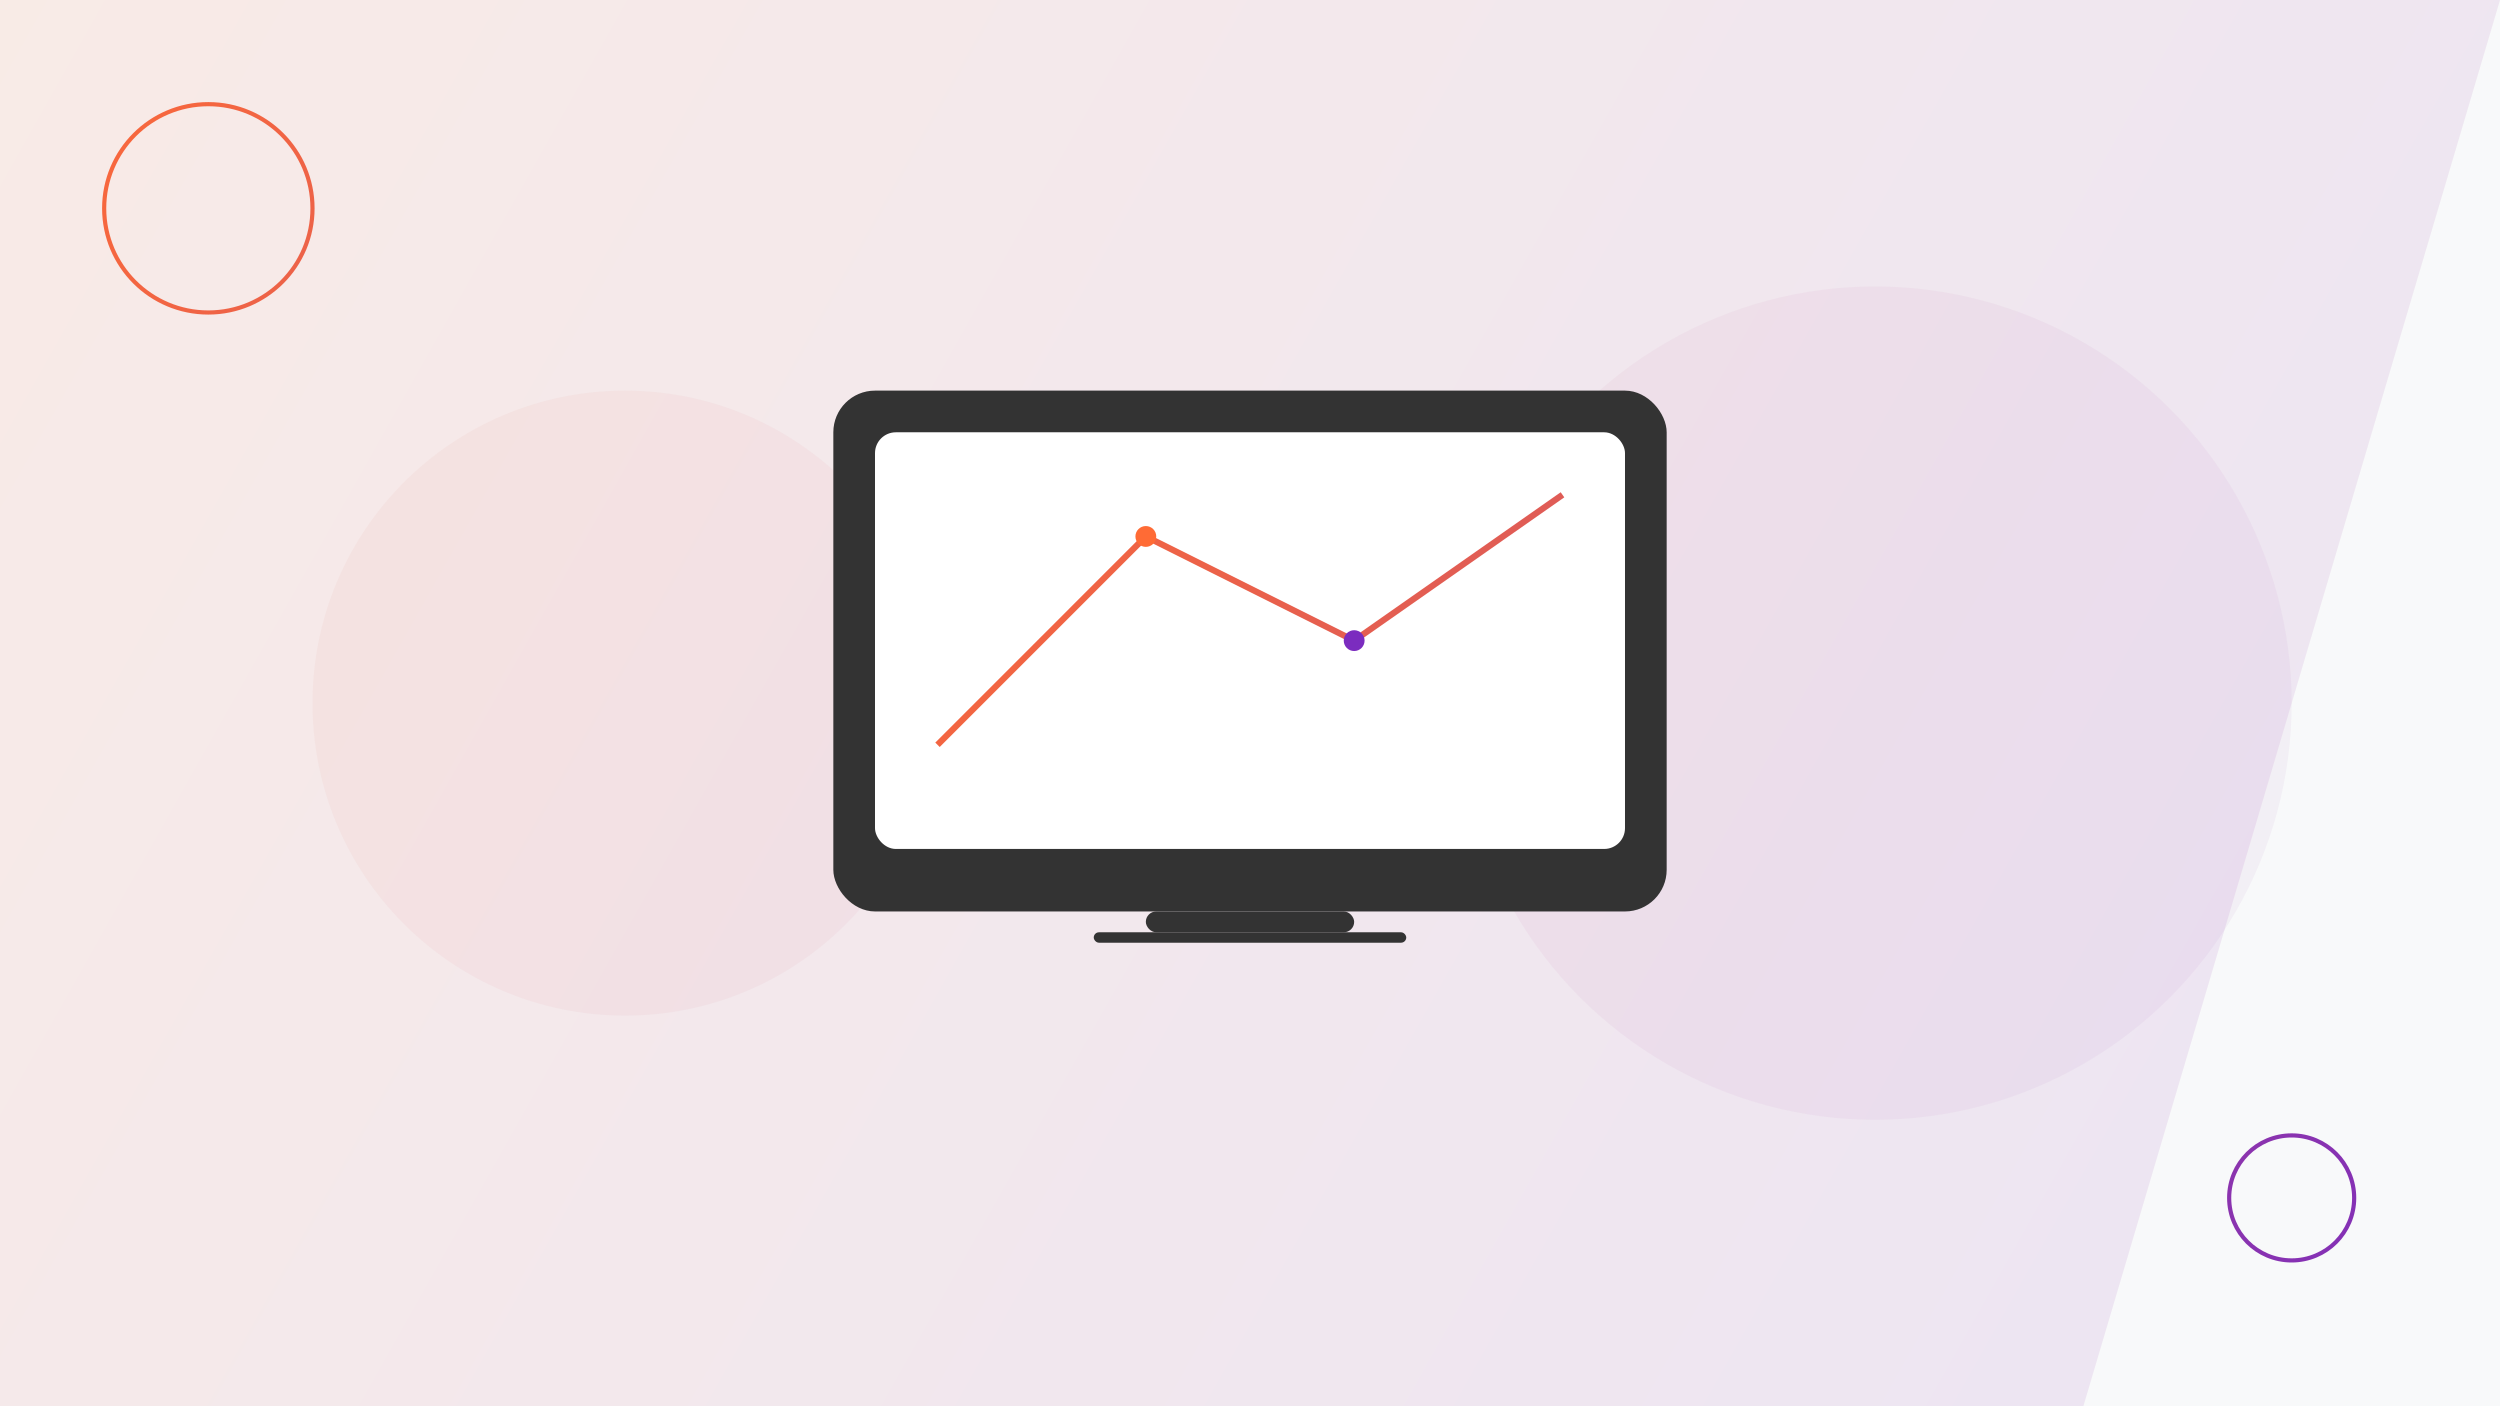 <?xml version="1.0" encoding="UTF-8"?>
<svg width="1200" height="675" viewBox="0 0 1200 675" fill="none" xmlns="http://www.w3.org/2000/svg">
    <!-- Background -->
    <rect width="1200" height="675" fill="#F8F9FA"/>
    
    <!-- Abstract Shapes -->
    <path d="M0 0 L1200 0 L1000 675 L0 675 Z" fill="url(#heroGradient)" opacity="0.1"/>
    <circle cx="900" cy="337.5" r="200" fill="url(#heroGradient)" opacity="0.05"/>
    <circle cx="300" cy="337.5" r="150" fill="url(#heroGradient)" opacity="0.05"/>
    
    <!-- Business Elements -->
    <g transform="translate(400, 187.5)">
        <!-- Laptop -->
        <rect x="0" y="0" width="400" height="250" rx="20" fill="#333333"/>
        <rect x="20" y="20" width="360" height="200" rx="10" fill="white"/>
        <rect x="150" y="250" width="100" height="10" rx="5" fill="#333333"/>
        <rect x="125" y="260" width="150" height="5" rx="2.5" fill="#333333"/>
        
        <!-- Charts and Graphs (Simplified) -->
        <path d="M50 170 L150 70 L250 120 L350 50" stroke="url(#heroGradient)" stroke-width="3" fill="none"/>
        <circle cx="150" cy="70" r="5" fill="#FF6B35"/>
        <circle cx="250" cy="120" r="5" fill="#7B2CBF"/>
    </g>
    
    <!-- Decorative Elements -->
    <circle cx="100" cy="100" r="50" stroke="url(#heroGradient)" stroke-width="2" fill="none"/>
    <circle cx="1100" cy="575" r="30" stroke="url(#heroGradient)" stroke-width="2" fill="none"/>
    
    <!-- Gradients -->
    <defs>
        <linearGradient id="heroGradient" x1="0" y1="0" x2="1200" y2="675" gradientUnits="userSpaceOnUse">
            <stop offset="0%" stop-color="#FF6B35"/>
            <stop offset="100%" stop-color="#7B2CBF"/>
        </linearGradient>
    </defs>
</svg> 